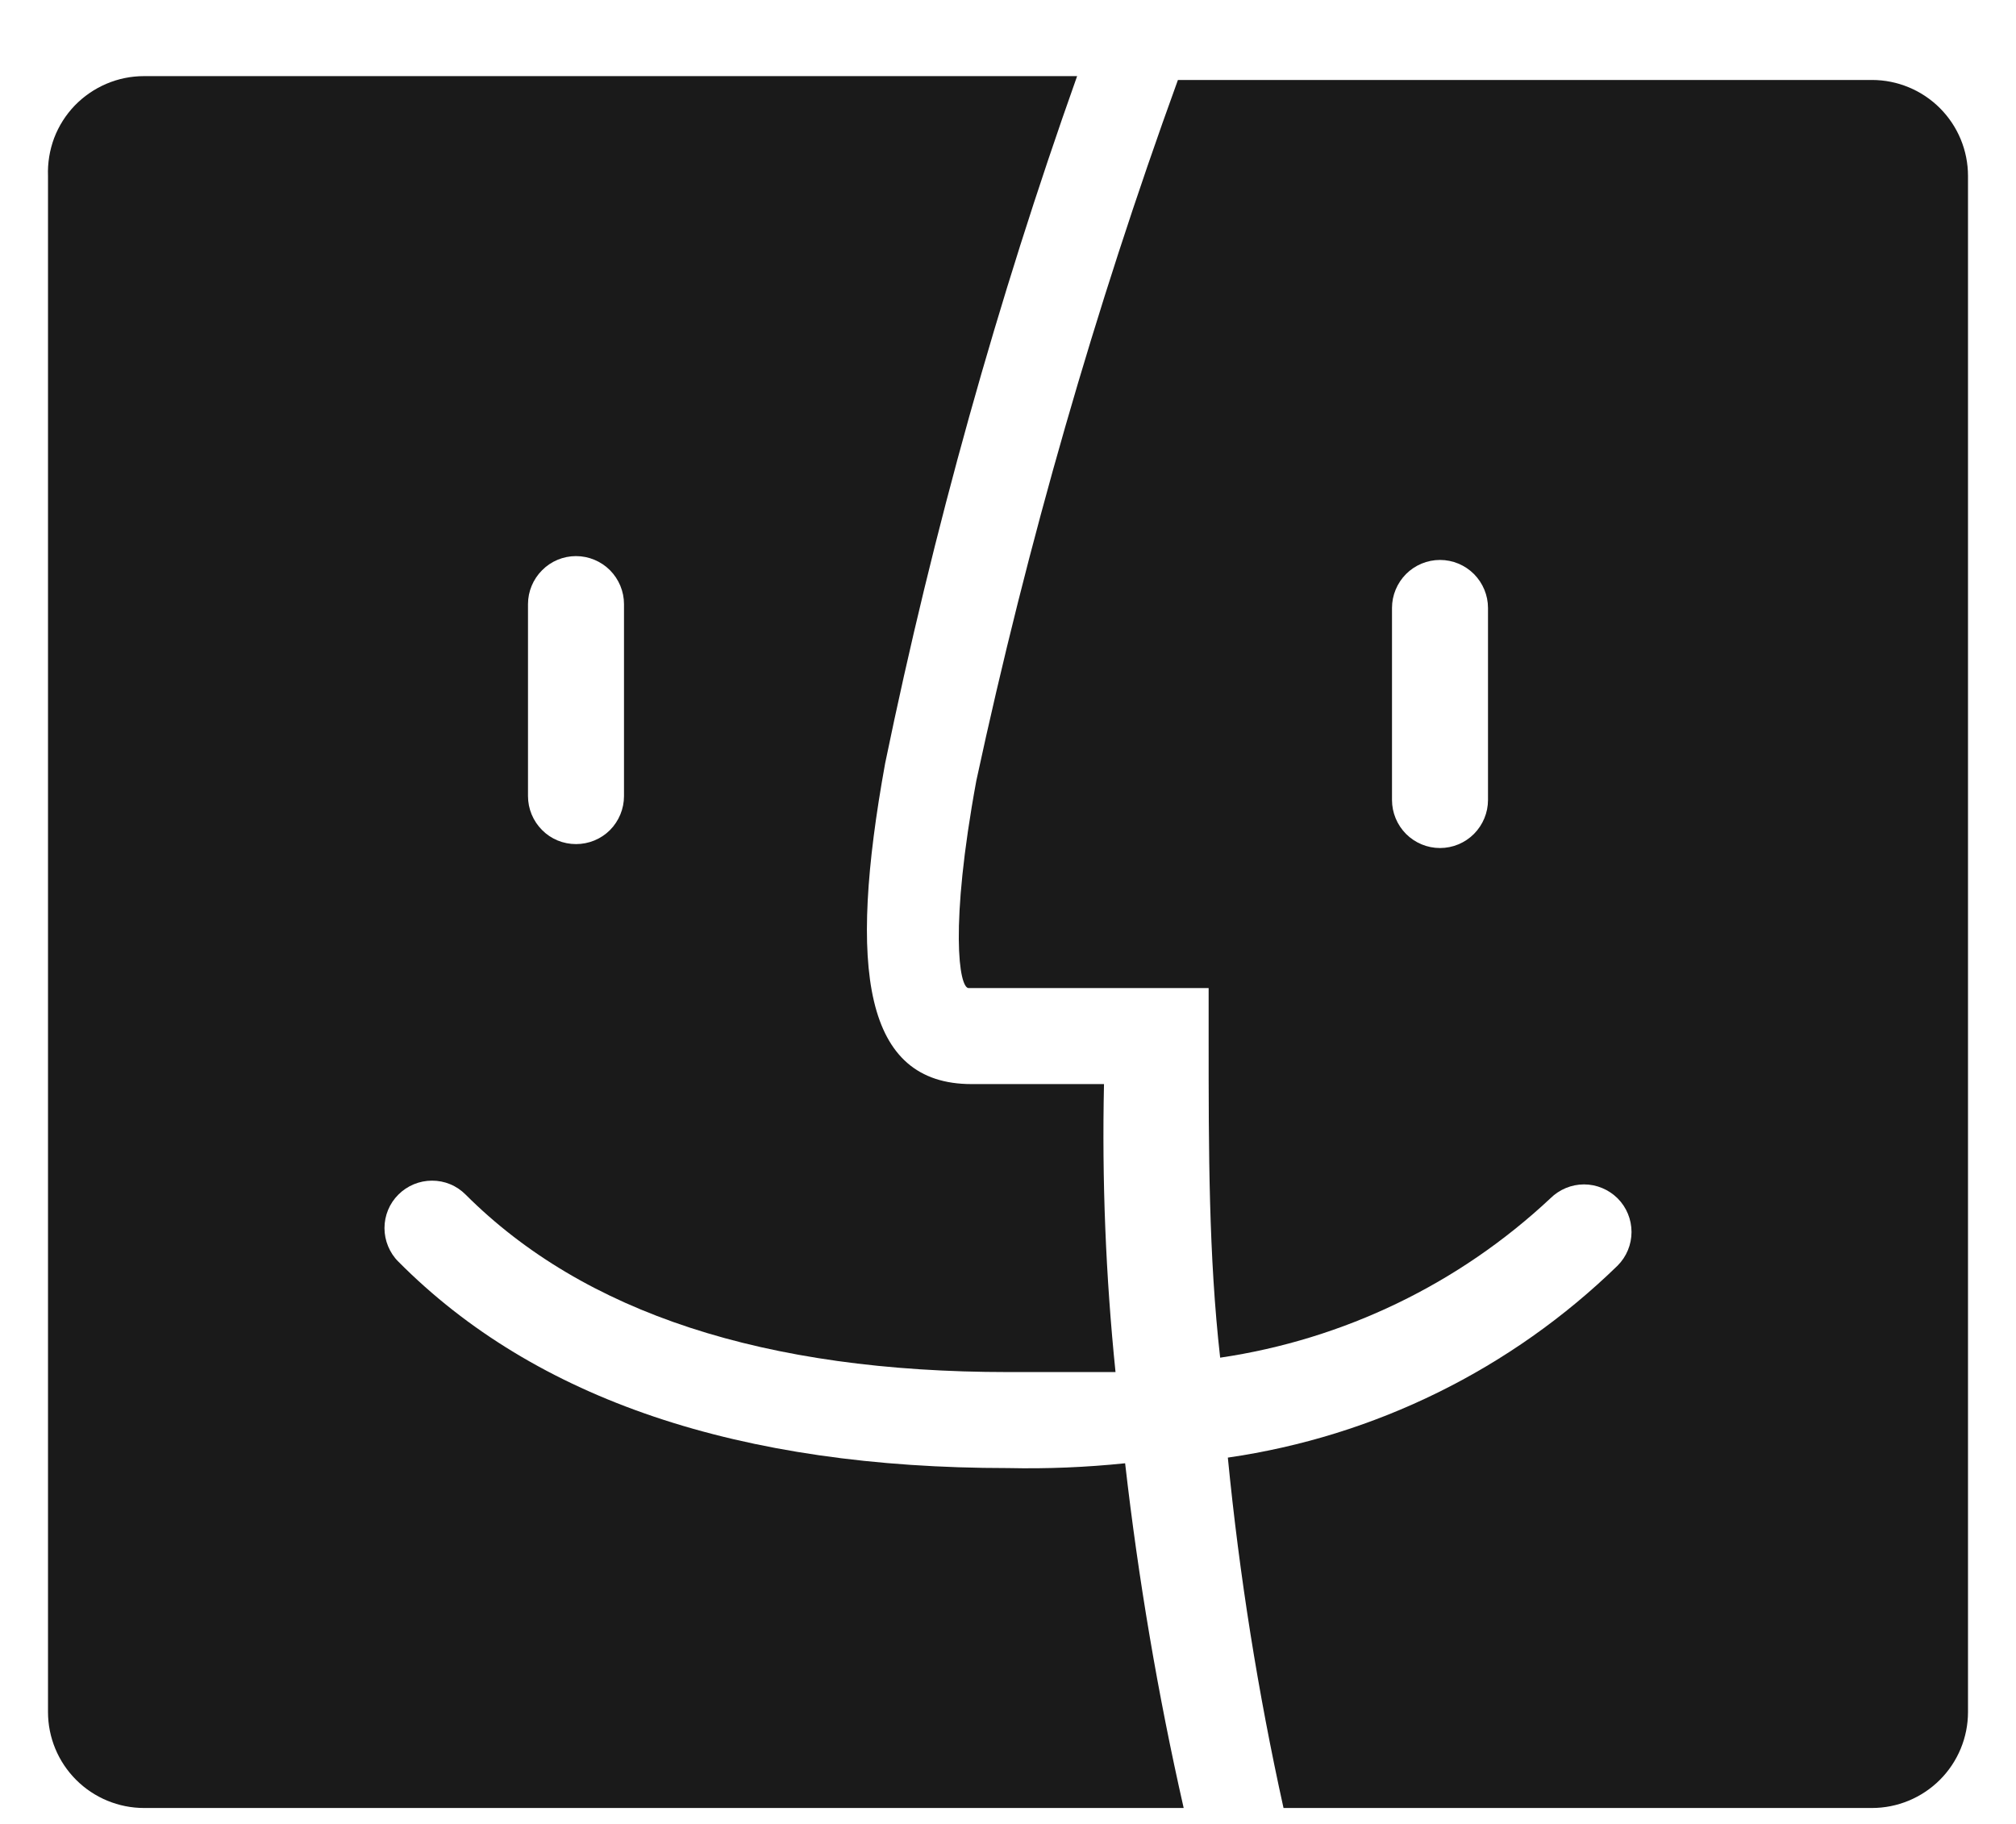 <svg width="21" height="19" viewBox="0 0 21 19" fill="none" xmlns="http://www.w3.org/2000/svg">
<path d="M10.5 15.293C7.71 15.293 5.58 14.584 4.15 13.143C4.104 13.098 4.068 13.043 4.043 12.983C4.018 12.923 4.005 12.858 4.005 12.793C4.005 12.662 4.057 12.536 4.15 12.444C4.243 12.351 4.369 12.299 4.5 12.299C4.565 12.299 4.629 12.311 4.689 12.336C4.75 12.361 4.804 12.398 4.85 12.444C6.083 13.677 7.967 14.293 10.5 14.293H11.62C11.518 13.297 11.478 12.295 11.5 11.293H10.12C9 11.293 8.83 10.104 9.22 7.953C9.721 5.524 10.389 3.131 11.22 0.793H1.5C1.365 0.793 1.232 0.82 1.108 0.873C0.984 0.926 0.872 1.003 0.778 1.1C0.685 1.197 0.612 1.312 0.564 1.438C0.517 1.564 0.495 1.699 0.5 1.833V17.834C0.5 18.099 0.605 18.353 0.793 18.541C0.98 18.728 1.235 18.834 1.5 18.834H12.33C12.061 17.649 11.858 16.45 11.72 15.243C11.315 15.285 10.907 15.302 10.5 15.293ZM5.5 6.293C5.5 6.161 5.553 6.034 5.647 5.94C5.74 5.846 5.867 5.793 6 5.793C6.133 5.793 6.26 5.846 6.354 5.94C6.447 6.034 6.5 6.161 6.5 6.293V8.293C6.5 8.426 6.447 8.553 6.354 8.647C6.26 8.741 6.133 8.793 6 8.793C5.867 8.793 5.74 8.741 5.647 8.647C5.553 8.553 5.5 8.426 5.5 8.293V6.293Z" fill="#1A1A1A"/>
<path d="M19.5 0.833H12.27C11.405 3.216 10.704 5.655 10.17 8.133C9.89 9.653 9.99 10.293 10.09 10.293H12.59V10.834C12.59 11.983 12.59 13.084 12.71 14.143C13.999 13.953 15.199 13.374 16.15 12.483C16.243 12.391 16.369 12.338 16.5 12.338C16.631 12.338 16.757 12.391 16.85 12.483C16.943 12.576 16.995 12.702 16.995 12.834C16.995 12.965 16.943 13.091 16.85 13.184C15.742 14.263 14.321 14.963 12.79 15.184C12.91 16.411 13.104 17.63 13.37 18.834H19.5C19.765 18.834 20.02 18.728 20.207 18.541C20.395 18.353 20.5 18.099 20.5 17.834V1.833C20.5 1.568 20.395 1.314 20.207 1.126C20.02 0.939 19.765 0.833 19.5 0.833ZM15.5 8.334C15.5 8.466 15.447 8.593 15.354 8.687C15.26 8.781 15.133 8.834 15 8.834C14.867 8.834 14.74 8.781 14.646 8.687C14.553 8.593 14.5 8.466 14.5 8.334V6.333C14.5 6.201 14.553 6.074 14.646 5.98C14.74 5.886 14.867 5.833 15 5.833C15.133 5.833 15.26 5.886 15.354 5.98C15.447 6.074 15.5 6.201 15.5 6.333V8.334Z" fill="#1A1A1A"/>
</svg>
